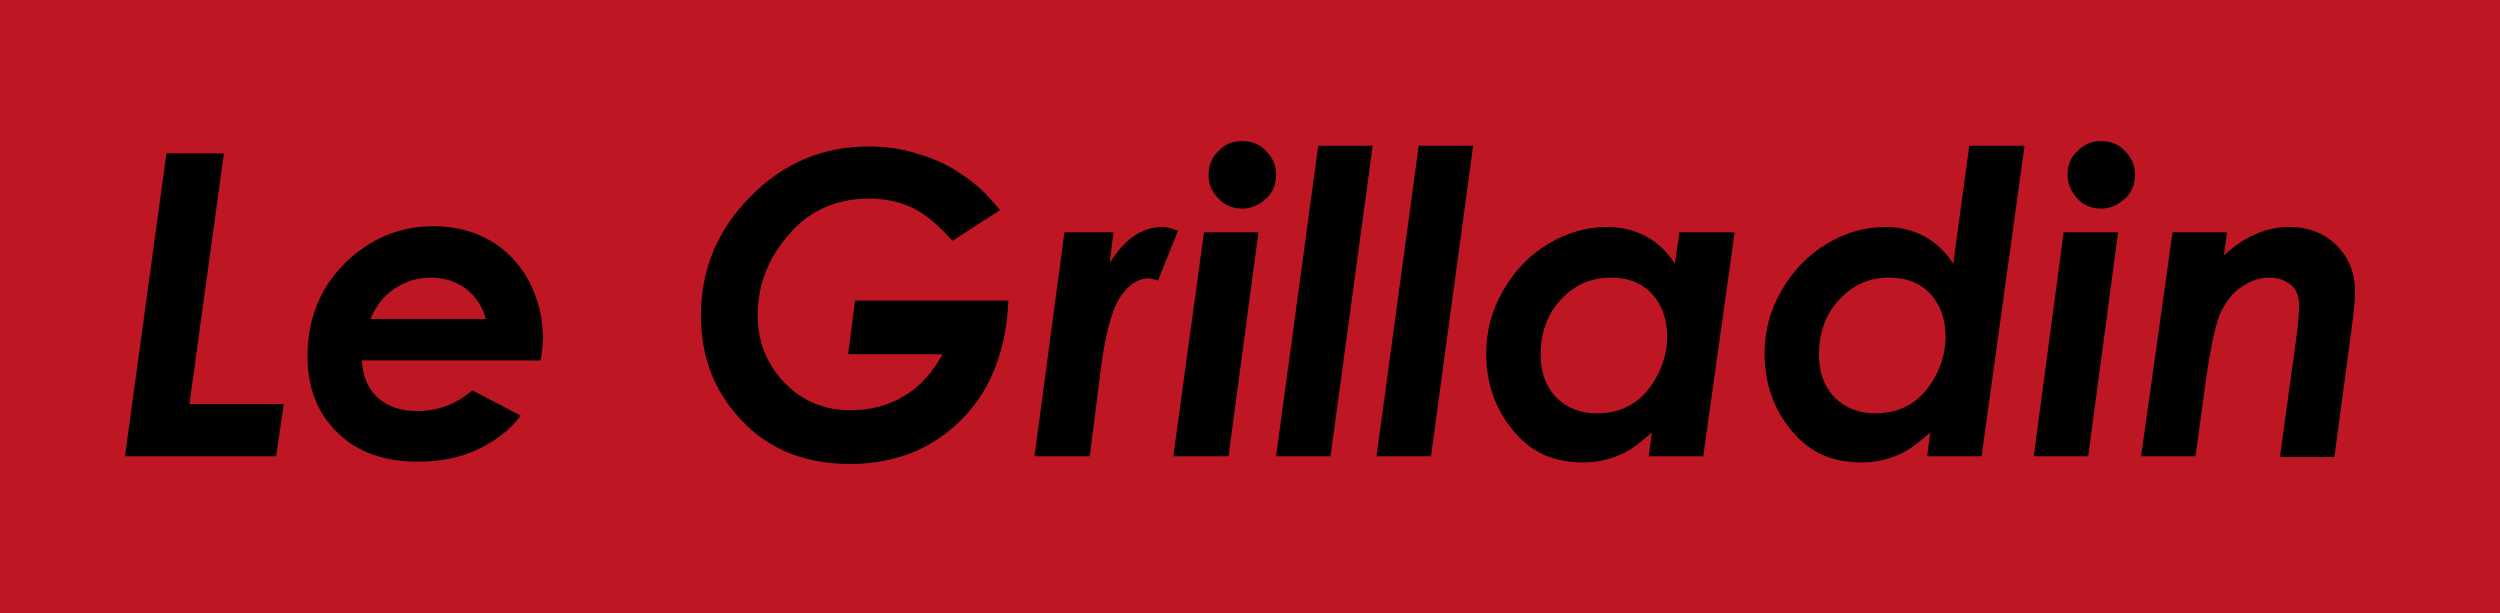 <?xml version="1.0" encoding="utf-8"?>
<!-- Generator: Adobe Illustrator 21.1.0, SVG Export Plug-In . SVG Version: 6.00 Build 0)  -->
<svg version="1.1" id="Calque_1" xmlns="http://www.w3.org/2000/svg" xmlns:xlink="http://www.w3.org/1999/xlink" x="0px" y="0px"
	 width="326px" height="80px" viewBox="0 0 326 80" style="enable-background:new 0 0 326 80;" xml:space="preserve">
<style type="text/css">
	.st0{fill:#BE1622;}
</style>
<rect class="st0" width="326" height="80"/>
<g>
	<path d="M21.7,20h7.5l-4.5,32.7h12.3L36,59.5H16.3L21.7,20z"/>
	<path d="M61.6,50.9l6.3,3.3c-1.4,1.9-3.3,3.3-5.6,4.4c-2.3,1.1-4.9,1.6-7.8,1.6c-4.5,0-8-1.3-10.5-3.8c-2.6-2.5-3.9-5.8-3.9-10
		c0-4.7,1.6-8.8,4.8-12s7.1-4.9,11.6-4.9c2.7,0,5.2,0.6,7.3,1.8c2.1,1.2,3.8,2.9,5.1,5.2c1.2,2.3,1.9,4.8,1.9,7.5
		c0,0.8-0.1,1.8-0.3,3H47.2c0.1,2,0.7,3.6,2,4.8c1.3,1.2,3,1.8,5.2,1.8C57.1,53.6,59.5,52.7,61.6,50.9z M63.4,41.7
		c-0.5-1.8-1.4-3.1-2.7-4.1c-1.3-0.9-2.8-1.4-4.5-1.4c-1.8,0-3.3,0.5-4.7,1.4c-1.4,0.9-2.5,2.3-3.2,4H63.4z"/>
	<path d="M130.4,27.4l-6.2,4c-1.8-2-3.5-3.5-5.2-4.3c-1.7-0.8-3.6-1.2-5.7-1.2c-4.6,0-8.3,1.8-11.1,5.5c-2.3,2.9-3.4,6.2-3.4,9.7
		c0,3.5,1.2,6.4,3.5,8.8s5.2,3.6,8.6,3.6c2.5,0,4.9-0.6,6.9-1.8c2.1-1.2,3.8-3.1,5.1-5.5h-12.3l0.9-7h20c-0.3,6.5-2.3,11.7-6.1,15.5
		c-3.8,3.8-8.6,5.8-14.5,5.8c-6.4,0-11.4-2.2-15.1-6.7c-3-3.6-4.4-7.8-4.4-12.7c0-6,2.2-11.2,6.5-15.5c4.3-4.4,9.5-6.5,15.4-6.5
		c2.2,0,4.4,0.3,6.5,1c2.1,0.6,4,1.5,5.7,2.7C127.2,23.9,128.8,25.4,130.4,27.4z"/>
	<path d="M138.8,30.3h6.4l-0.5,4c1.9-3.1,4.2-4.7,6.9-4.7c0.6,0,1.3,0.2,2,0.5l-2.6,6.5c-0.5-0.2-0.9-0.3-1.2-0.3
		c-1.4,0-2.6,0.8-3.7,2.4c-1.1,1.6-2,4.9-2.6,9.8l-1.4,11h-7.2L138.8,30.3z"/>
	<path d="M157,30.3h7.1l-3.9,29.2H153L157,30.3z M162,18.4c1.2,0,2.3,0.4,3.1,1.3c0.9,0.9,1.3,1.9,1.3,3.1c0,1.2-0.4,2.3-1.3,3.1
		s-1.9,1.3-3.1,1.3c-1.2,0-2.3-0.4-3.1-1.3c-0.9-0.9-1.3-1.9-1.3-3.1c0-1.2,0.4-2.3,1.3-3.1C159.7,18.8,160.7,18.4,162,18.4z"/>
	<path d="M171.9,19h7.1l-5.5,40.5h-7.1L171.9,19z"/>
	<path d="M185,19h7.1l-5.5,40.5h-7.1L185,19z"/>
	<path d="M219,30.3h7.2l-4.1,29.2H215l0.4-3.1c-1.6,1.4-3,2.5-4.4,3c-1.4,0.6-2.9,0.9-4.6,0.9c-3.9,0-6.9-1.4-9.2-4.3
		c-2.3-2.8-3.4-6.2-3.4-9.9c0-2.9,0.7-5.6,2.2-8.2c1.5-2.6,3.4-4.6,5.9-6.1c2.5-1.5,5-2.2,7.7-2.2c1.8,0,3.5,0.4,5,1.2
		c1.5,0.8,2.8,2,3.8,3.6L219,30.3z M208.2,53.9c1.8,0,3.3-0.4,4.6-1.2c1.3-0.8,2.4-2,3.3-3.7c0.9-1.7,1.3-3.4,1.3-5.1
		c0-2.3-0.7-4.2-2-5.6c-1.3-1.4-3.1-2.1-5.3-2.1c-2.6,0-4.7,0.9-6.5,2.8c-1.8,1.9-2.7,4.3-2.7,7.3c0,2.3,0.7,4.1,2,5.5
		C204.3,53.2,206.1,53.9,208.2,53.9z"/>
	<path d="M256.8,19h7.2l-5.6,40.5h-7.1l0.4-3.1c-1.6,1.4-3,2.5-4.4,3c-1.4,0.6-2.9,0.9-4.6,0.9c-3.9,0-6.9-1.4-9.2-4.3
		c-2.3-2.8-3.4-6.2-3.4-9.9c0-2.9,0.7-5.6,2.2-8.2c1.5-2.6,3.4-4.6,5.9-6.1c2.5-1.5,5-2.2,7.7-2.2c1.8,0,3.5,0.4,5,1.2
		c1.5,0.8,2.8,2,3.8,3.6L256.8,19z M244.5,53.9c1.8,0,3.3-0.4,4.6-1.2c1.3-0.8,2.4-2,3.3-3.7c0.9-1.7,1.3-3.4,1.3-5.1
		c0-2.3-0.7-4.2-2-5.6s-3.1-2.1-5.3-2.1c-2.6,0-4.7,0.9-6.5,2.8c-1.8,1.9-2.7,4.3-2.7,7.3c0,2.3,0.7,4.1,2,5.5
		C240.6,53.2,242.4,53.9,244.5,53.9z"/>
	<path d="M269.1,30.3h7.1l-3.9,29.2h-7.1L269.1,30.3z M274,18.4c1.2,0,2.3,0.4,3.1,1.3c0.9,0.9,1.3,1.9,1.3,3.1
		c0,1.2-0.4,2.3-1.3,3.1s-1.9,1.3-3.1,1.3c-1.2,0-2.3-0.4-3.1-1.3s-1.3-1.9-1.3-3.1c0-1.2,0.4-2.3,1.3-3.1
		C271.8,18.8,272.8,18.4,274,18.4z"/>
	<path d="M283.3,30.3h7.1l-0.4,3c2.7-2.5,5.6-3.7,8.5-3.7c2.5,0,4.6,0.8,6.2,2.4c1.6,1.6,2.4,3.6,2.4,6.1c0,1.1-0.2,2.9-0.5,5.1
		l-2.2,16.4h-7.1l2.2-16c0.2-1.6,0.3-2.9,0.3-3.7c0-1.2-0.3-2.1-1-2.7c-0.7-0.6-1.6-1-2.9-1c-1.2,0-2.4,0.4-3.6,1.2
		c-1.2,0.8-2.1,2-2.8,3.5c-0.6,1.5-1.2,4.2-1.8,8.3l-1.4,10.3h-7.1L283.3,30.3z"/>
</g>
</svg>
